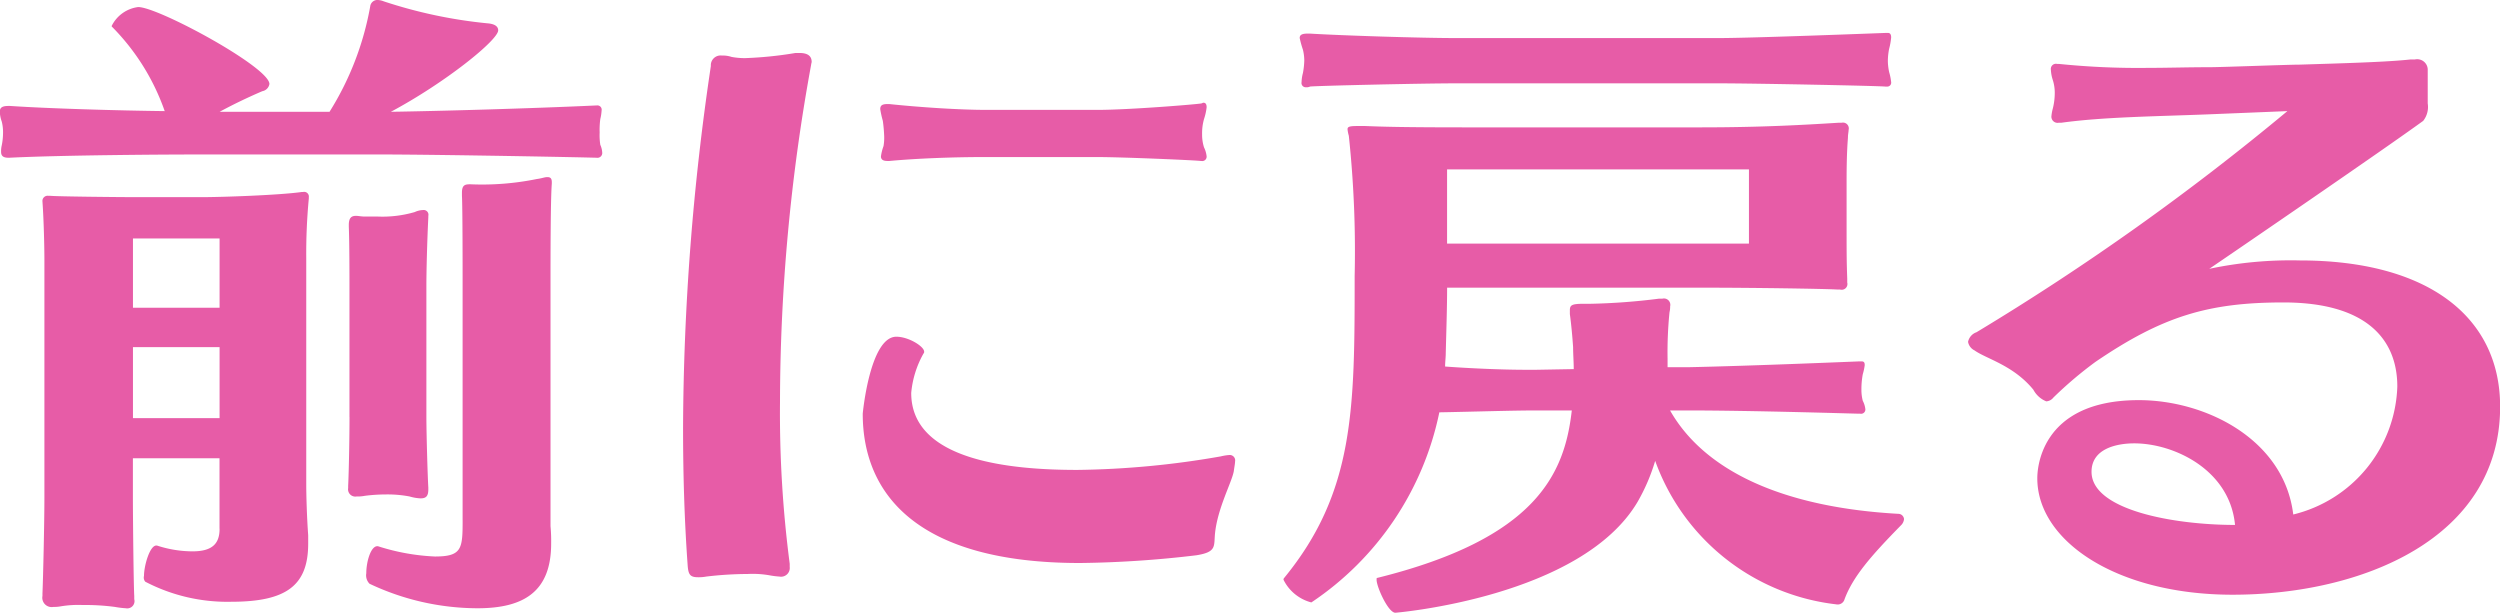 <svg xmlns="http://www.w3.org/2000/svg" width="184.5" height="45.22" viewBox="0 0 184.5 45.22">
  <defs>
    <style>
      .cls-1 {
        fill: #e75ca7;
        fill-rule: evenodd;
      }
    </style>
  </defs>
  <path id="questiont_q_return_btn.svg" class="cls-1" d="M492.049,8244.36c0,1.05-.477,1.67-2,1.67a8.511,8.511,0,0,1-2.624-.43h-0.048c-0.477,0-.906,1.48-0.906,2.24a0.464,0.464,0,0,0,.095.43,13.086,13.086,0,0,0,6.345,1.48c4.055,0,5.677-1.19,5.677-4.29v-0.62c-0.1-1.38-.143-2.96-0.143-3.77v-16.7a43.353,43.353,0,0,1,.19-4.39v-0.09a0.345,0.345,0,0,0-.429-0.38h-0.095c-1.718.24-5.963,0.38-7.347,0.38h-4.913c-1.288,0-5.963-.05-6.3-0.1h-0.143a0.383,0.383,0,0,0-.43.43c0.1,1.43.143,3.39,0.143,4.3v17.55c0,1.86-.095,5.96-0.143,7.06v0.19a0.691,0.691,0,0,0,.811.81,2.544,2.544,0,0,0,.525-0.04,7.855,7.855,0,0,1,1.622-.1,16.748,16.748,0,0,1,2.385.14,6.807,6.807,0,0,0,.811.1,0.537,0.537,0,0,0,.62-0.67v-0.24c-0.047-.76-0.1-5.63-0.1-7.34v-2.82h6.392v5.2Zm11.974-27.62c3,0,11.688.14,15.838,0.24a0.357,0.357,0,0,0,.429-0.33,1.583,1.583,0,0,0-.143-0.62,4.461,4.461,0,0,1-.048-0.91,5.751,5.751,0,0,1,.048-1,3.281,3.281,0,0,0,.095-0.62,0.316,0.316,0,0,0-.334-0.38c-4.961.23-11.83,0.42-15.217,0.47,4.007-2.14,7.919-5.29,7.919-6.01,0-.28-0.239-0.48-0.811-0.52a35.271,35.271,0,0,1-7.633-1.62,1.337,1.337,0,0,0-.429-0.1,0.535,0.535,0,0,0-.573.48,21.845,21.845,0,0,1-3,7.77h-8.11c0.954-.52,2.052-1.05,3.149-1.52a0.646,0.646,0,0,0,.524-0.53c0-1.24-8.2-5.68-9.683-5.68a2.54,2.54,0,0,0-1.956,1.39,0.082,0.082,0,0,0,.047.09,16.611,16.611,0,0,1,3.864,6.2c-3.434-.04-8.586-0.19-11.4-0.38H476.45c-0.477,0-.62.15-0.62,0.43a2.417,2.417,0,0,0,.143.72,3.188,3.188,0,0,1,.095.86,4.762,4.762,0,0,1-.095.9,1.808,1.808,0,0,0-.048.48c0,0.24.1,0.43,0.525,0.43h0.1c3.817-.19,11.259-0.24,14.025-0.24h13.453Zm5.963,27c0,2.1-.048,2.67-2.051,2.67a15.959,15.959,0,0,1-4.2-.76h-0.048c-0.477,0-.811,1.14-0.811,2a0.882,0.882,0,0,0,.239.77,18.719,18.719,0,0,0,7.966,1.81c3.435,0,5.438-1.24,5.438-4.77a11.834,11.834,0,0,0-.047-1.29v-18.32c0-1.29,0-5.77.095-6.96v-0.1c0-.28-0.095-0.38-0.334-0.38-0.191,0-.429.1-0.763,0.14a20.216,20.216,0,0,1-4.914.39c-0.381,0-.62.04-0.62,0.62v0.23c0.048,0.86.048,5.54,0.048,5.97v17.98Zm-8.348-7.63c0,1.53-.048,4.05-0.1,5.1v0.15a0.536,0.536,0,0,0,.621.62,2.807,2.807,0,0,0,.62-0.05,12.4,12.4,0,0,1,1.526-.1,8.665,8.665,0,0,1,1.765.15,3.449,3.449,0,0,0,.811.14c0.43,0,.573-0.19.573-0.67v-0.14c-0.048-.72-0.143-3.96-0.143-5.25v-9.64c0-.95.047-3.05,0.143-5.05v-0.1a0.35,0.35,0,0,0-.382-0.43,1.58,1.58,0,0,0-.62.15,8.485,8.485,0,0,1-2.767.33h-0.954c-0.239,0-.429-0.05-0.62-0.05-0.334,0-.525.15-0.525,0.67v0.14c0.048,1.15.048,3.63,0.048,4.63v9.4Zm-9.589.09h-6.392v-5.24h6.392v5.24Zm0-8.15h-6.392v-5.11h6.392v5.11Zm64.734-11.12c1.908,0,7.394.24,7.681,0.29h0.047a0.322,0.322,0,0,0,.382-0.34,1.946,1.946,0,0,0-.191-0.66,3.116,3.116,0,0,1-.143-0.96,3.887,3.887,0,0,1,.143-1.14,4.154,4.154,0,0,0,.191-0.86c0-.19-0.048-0.34-0.239-0.34-0.047,0-.1.05-0.143,0.05-0.095.05-5.295,0.48-7.68,0.48h-8.157c-2,0-4.914-.19-7.2-0.43h-0.143c-0.429,0-.525.14-0.525,0.38a7.37,7.37,0,0,0,.191.86,11.018,11.018,0,0,1,.1,1.14,3.633,3.633,0,0,1-.048.72,3.644,3.644,0,0,0-.191.76c0,0.19.1,0.34,0.477,0.34h0.143c2.052-.19,4.723-0.29,7.108-0.29h8.205Zm7.347,29.39c1.526-.24,1.288-0.67,1.383-1.62,0.191-1.87,1.24-3.77,1.384-4.58,0.047-.34.095-0.58,0.095-0.72a0.4,0.4,0,0,0-.429-0.48,3.79,3.79,0,0,0-.62.1,65.062,65.062,0,0,1-10.591,1c-4.913,0-12.26-.67-12.26-5.68a7.221,7.221,0,0,1,.907-2.91,0.161,0.161,0,0,0,.047-0.14c0-.38-1.145-1.1-2.051-1.1-1.956,0-2.481,5.68-2.481,5.68,0,5.96,4.055,11.02,16.029,11.02A78.739,78.739,0,0,0,564.13,8246.32Zm-30.006.62a85.78,85.78,0,0,1-.716-11.93,138.918,138.918,0,0,1,2.29-24.85,1.992,1.992,0,0,1,.048-0.24c0-.48-0.334-0.67-0.907-0.67h-0.286a28.486,28.486,0,0,1-3.721.38,5.333,5.333,0,0,1-1-.09,2.022,2.022,0,0,0-.716-0.1,0.72,0.72,0,0,0-.811.77,185.407,185.407,0,0,0-2.051,26.71c0,3.34.095,6.73,0.334,10.07,0.047,0.71.143,0.95,0.763,0.95a3.021,3.021,0,0,0,.62-0.05,26.513,26.513,0,0,1,3.053-.19,7.17,7.17,0,0,1,1.622.1,6.174,6.174,0,0,0,.716.09,0.644,0.644,0,0,0,.763-0.71v-0.24Zm66.26-11.31c4.771,0,12.4.24,12.642,0.24h0.1a0.315,0.315,0,0,0,.382-0.33,1.759,1.759,0,0,0-.191-0.62,3.189,3.189,0,0,1-.1-0.82,5.951,5.951,0,0,1,.1-1.14,4.275,4.275,0,0,0,.143-0.67c0-.19-0.047-0.28-0.238-0.28h-0.143c-0.1,0-7.824.33-12.642,0.43h-1.526v-0.62a29.468,29.468,0,0,1,.143-3.44,1.65,1.65,0,0,0,.047-0.43,0.472,0.472,0,0,0-.572-0.57h-0.239a46.979,46.979,0,0,1-5.1.38H592.7c-0.859,0-1,.1-1,0.48v0.28c0.1,0.72.191,1.72,0.239,2.44,0,0.52.047,1.09,0.047,1.62l-2.766.05h-0.764c-1.717,0-4.054-.1-5.963-0.24,0-.34.048-0.67,0.048-1,0.048-1.86.1-3.44,0.1-4.82h18.7c4.2,0,9.494.09,10.114,0.14h0.191a0.425,0.425,0,0,0,.524-0.52v-0.29c-0.047-1.29-.047-1.91-0.047-3.82v-3.38c0-2.34.1-3.06,0.1-3.25s0.048-.38.048-0.52a0.431,0.431,0,0,0-.525-0.53H611.5c-2.432.15-5.581,0.34-10.161,0.34H583.974c-4.579,0-6.2-.05-7.394-0.1h-0.525c-0.62,0-.763.05-0.763,0.24a2.731,2.731,0,0,0,.095.48,80.443,80.443,0,0,1,.43,10.35c0,9.78,0,15.93-5.2,22.28a0.159,0.159,0,0,0-.048.14,3.189,3.189,0,0,0,2.052,1.67,22.261,22.261,0,0,0,9.445-14.03c2.29-.04,5.391-0.14,7.2-0.14h2.576c-0.524,4.68-2.623,9.45-14.359,12.36-0.047,0-.047.04-0.047,0.14,0,0.52.858,2.43,1.383,2.43,0.048,0,13.739-1.14,17.889-8.2a14.052,14.052,0,0,0,1.288-3.01,16.167,16.167,0,0,0,13.357,10.59,0.525,0.525,0,0,0,.62-0.38c0.621-1.67,1.956-3.2,4.151-5.44a0.743,0.743,0,0,0,.238-0.47,0.428,0.428,0,0,0-.429-0.39c-8.4-.47-14.264-3.1-16.84-7.63h1.288Zm2.338-24.14c2.624,0,11.974.19,12.26,0.24h0.143a0.287,0.287,0,0,0,.286-0.33,3.824,3.824,0,0,0-.143-0.72,4.148,4.148,0,0,1-.1-0.81,4.475,4.475,0,0,1,.1-0.95,4.96,4.96,0,0,0,.143-0.81c0-.19-0.048-0.34-0.238-0.34H615.03c-0.1,0-9.78.38-12.356,0.38H583.306c-2.623,0-8.491-.19-10.781-0.33h-0.191c-0.477,0-.572.14-0.572,0.33a7.657,7.657,0,0,0,.238.86,3.418,3.418,0,0,1,.1.81,5.856,5.856,0,0,1-.1.91,2.854,2.854,0,0,0-.1.67,0.314,0.314,0,0,0,.334.38,0.579,0.579,0,0,0,.286-0.05c0.143-.05,8.158-0.24,10.829-0.24h19.368Zm2.194,11.83H582.638v-5.48h22.278v5.48Zm39.737-9.78a185.59,185.59,0,0,1-22.945,16.32,0.951,0.951,0,0,0-.621.71,0.869,0.869,0,0,0,.478.63c0.858,0.62,2.862,1.09,4.341,2.9a1.868,1.868,0,0,0,.954.86,0.725,0.725,0,0,0,.524-0.28,29.024,29.024,0,0,1,3.1-2.63c4.961-3.38,8.348-4.39,13.882-4.39,6.011,0,8.4,2.63,8.4,6.21a10.062,10.062,0,0,1-7.68,9.44c-0.668-5.53-6.44-8.44-11.4-8.44-7.489,0-7.489,5.39-7.489,5.77,0,4.63,5.867,8.59,14.407,8.59,9.493,0,19.749-4.11,19.749-13.88,0-6.64-5.343-10.79-14.788-10.79a29.051,29.051,0,0,0-6.679.62c1.956-1.33,12.833-8.77,15.79-10.92a1.66,1.66,0,0,0,.334-1.29v-2.53a0.78,0.78,0,0,0-.954-0.71h-0.334c-1.717.19-4.961,0.28-8.157,0.38-0.859,0-5.773.19-6.679,0.19-1.574,0-3.1.05-4.579,0.05a57.639,57.639,0,0,1-6.488-.29h-0.143a0.381,0.381,0,0,0-.477.43,2.859,2.859,0,0,0,.143.76,3.081,3.081,0,0,1,.143.91,4.791,4.791,0,0,1-.143,1.19,3.221,3.221,0,0,0-.1.53,0.455,0.455,0,0,0,.525.52h0.191c3.1-.43,7.012-0.47,10.829-0.62Zm-3.864,30.54c-4.532,0-10.59-1.1-10.59-3.92,0-1.76,1.956-2.1,3.148-2.1C636.3,8238.06,640.408,8240.02,640.789,8244.08Z" transform="translate(-475.844 -8205.34)"/>
</svg>
